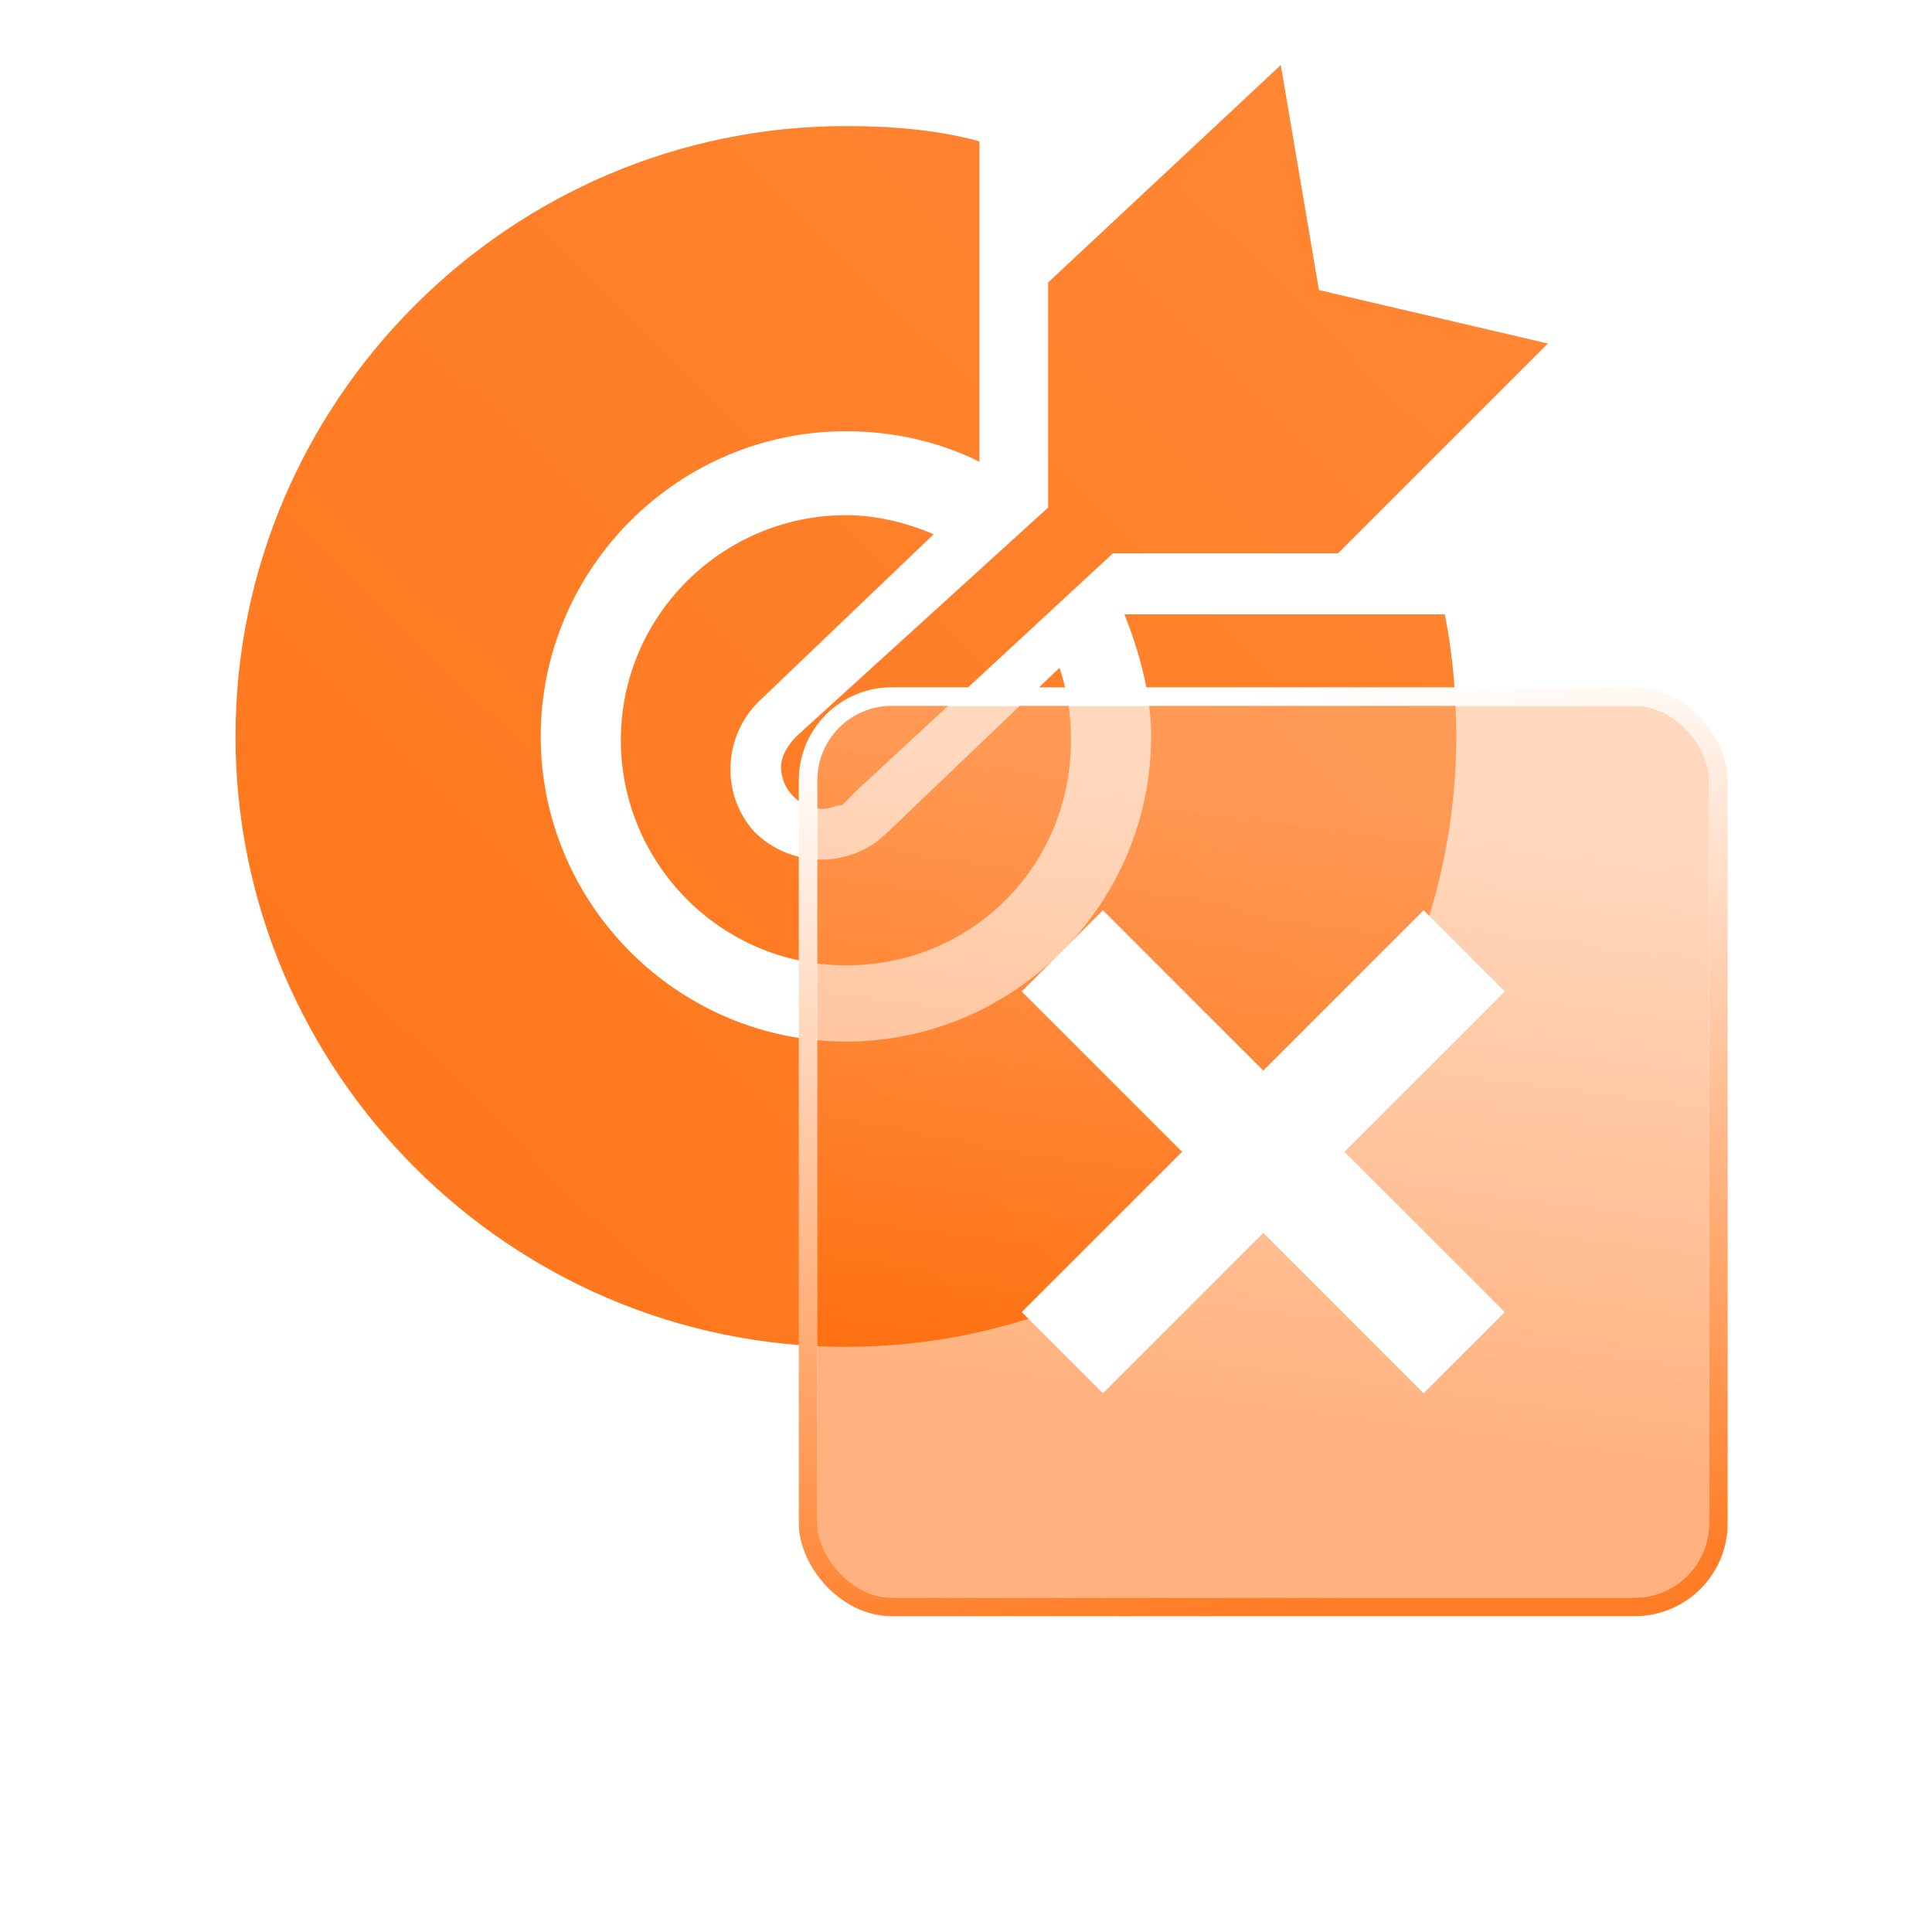 <svg xmlns="http://www.w3.org/2000/svg" xmlns:xlink="http://www.w3.org/1999/xlink" fill="none" version="1.1" width="52" height="52" viewBox="0 0 52 52"><defs><linearGradient x1="1" y1="0" x2="0" y2="1" id="master_svg0_20_12228"><stop offset="0%" stop-color="#FF8836" stop-opacity="1"/><stop offset="100%" stop-color="#FF7519" stop-opacity="1"/></linearGradient><filter id="master_svg1_1248_25119" filterUnits="objectBoundingBox" color-interpolation-filters="sRGB" x="-16" y="-14" width="56" height="56"><feFlood flood-opacity="0" result="BackgroundImageFix"/><feColorMatrix in="SourceAlpha" type="matrix" values="0 0 0 0 0 0 0 0 0 0 0 0 0 0 0 0 0 0 127 0"/><feOffset dy="2" dx="0"/><feGaussianBlur stdDeviation="4"/><feColorMatrix type="matrix" values="0 0 0 0 1 0 0 0 0 0.51 0 0 0 0 0.176 0 0 0 0.1 0"/><feBlend mode="normal" in2="BackgroundImageFix" result="effect1_dropShadow"/><feBlend mode="normal" in="SourceGraphic" in2="effect1_dropShadow" result="shape"/><feColorMatrix in="SourceAlpha" type="matrix" result="hardAlpha" values="0 0 0 0 0 0 0 0 0 0 0 0 0 0 0 0 0 0 127 0"/><feOffset dy="0.5" dx="0.5"/><feGaussianBlur stdDeviation="0.5"/><feComposite in2="hardAlpha" operator="arithmetic" k2="-1" k3="1"/><feColorMatrix type="matrix" values="0 0 0 0 1 0 0 0 0 0.463 0 0 0 0 0.106 0 0 0 0.1 0"/><feBlend mode="normal" in2="shape" result="effect2_innerShadow"/><feColorMatrix in="SourceAlpha" type="matrix" result="hardAlpha" values="0 0 0 0 0 0 0 0 0 0 0 0 0 0 0 0 0 0 127 0"/><feOffset dy="-0.5" dx="-0.5"/><feGaussianBlur stdDeviation="0.5"/><feComposite in2="hardAlpha" operator="arithmetic" k2="-1" k3="1"/><feColorMatrix type="matrix" values="0 0 0 0 1 0 0 0 0 1 0 0 0 0 1 0 0 0 0.5 0"/><feBlend mode="normal" in2="effect2_innerShadow" result="effect3_innerShadow"/><feGaussianBlur in="BackgroundImage" stdDeviation="2.72"/><feComposite in2="SourceAlpha" operator="in" result="effect4_foregroundBlur"/><feBlend mode="normal" in="SourceGraphic" in2="effect4_foregroundBlur" result="shape"/></filter><linearGradient x1="0.155" y1="0.054" x2="0.065" y2="0.74" id="master_svg2_315_35532"><stop offset="0%" stop-color="#FFB27E" stop-opacity="0.5"/><stop offset="100%" stop-color="#FF6600" stop-opacity="0.5"/></linearGradient><linearGradient x1="0.566" y1="1" x2="0.439" y2="0" id="master_svg3_315_35419"><stop offset="0%" stop-color="#FF7D26" stop-opacity="1"/><stop offset="100%" stop-color="#FFFFFF" stop-opacity="1"/></linearGradient><filter id="master_svg4_1248_25120" filterUnits="objectBoundingBox" color-interpolation-filters="sRGB" x="-8" y="-6" width="29" height="29"><feFlood flood-opacity="0" result="BackgroundImageFix"/><feColorMatrix in="SourceAlpha" type="matrix" values="0 0 0 0 0 0 0 0 0 0 0 0 0 0 0 0 0 0 127 0"/><feOffset dy="2" dx="0"/><feGaussianBlur stdDeviation="2"/><feColorMatrix type="matrix" values="0 0 0 0 1 0 0 0 0 0.502 0 0 0 0 0.165 0 0 0 1 0"/><feBlend mode="normal" in2="BackgroundImageFix" result="effect1_dropShadow"/><feBlend mode="normal" in="SourceGraphic" in2="effect1_dropShadow" result="shape"/></filter></defs><g><g><g></g><g><g><path d="M41.661,9.246L35.5,7.808L34.473,1.75L28.21,7.603L28.21,13.661L21.433,19.821C21.228,20.027,21.022,20.335,21.022,20.643C21.022,21.259,21.536,21.772,22.152,21.772C22.357,21.772,22.46,21.67,22.665,21.67L23.076,21.259L29.955,14.893L36.013,14.893L41.661,9.246ZM30.982,19.821C30.982,18.692,30.674,17.562,30.263,16.535L38.888,16.535C39.094,17.562,39.196,18.692,39.196,19.821C39.196,28.857,31.804,36.25,22.768,36.25C13.732,36.25,6.339,28.857,6.339,19.821C6.339,10.785,13.732,3.393,22.768,3.393C24,3.393,25.232,3.495,26.362,3.803L26.362,12.428C25.335,11.915,24.103,11.607,22.768,11.607C18.25,11.607,14.554,15.303,14.554,19.821C14.554,24.339,18.25,28.035,22.768,28.035C27.286,28.035,30.982,24.339,30.982,19.821ZM25.129,14.38C24.411,14.072,23.589,13.866,22.768,13.866C19.482,13.866,16.71,16.536,16.71,19.924C16.71,23.21,19.379,25.982,22.768,25.982C26.156,25.982,28.826,23.313,28.826,19.924C28.826,19.206,28.723,18.589,28.518,17.973L23.795,22.491C22.768,23.415,21.228,23.313,20.304,22.389C19.379,21.362,19.482,19.822,20.406,18.898L25.129,14.38Z" fill-rule="evenodd" fill="url(#master_svg0_20_12228)" fill-opacity="1"/></g></g><g><g filter="url(#master_svg1_1248_25119)"><rect x="22" y="17" width="24" height="24" rx="2" fill="url(#master_svg2_315_35532)" fill-opacity="1" style="mix-blend-mode:lighten"/><rect x="21.75" y="16.75" width="24.5" height="24.5" rx="2.25" stroke="url(#master_svg3_315_35419)" fill-opacity="0" fill="none" stroke-width="0.5"/></g><g filter="url(#master_svg4_1248_25120)"><path d="M40.5,24.685L38.317,22.5L34.002,26.816L29.685,22.5L27.5,24.685L31.816,29.001L27.5,33.315L29.685,35.5L34.001,31.184L38.315,35.5L40.5,33.317L36.184,29.002L40.5,24.685Z" fill-rule="evenodd" fill="#FFFFFF" fill-opacity="1"/></g></g></g></g></svg>